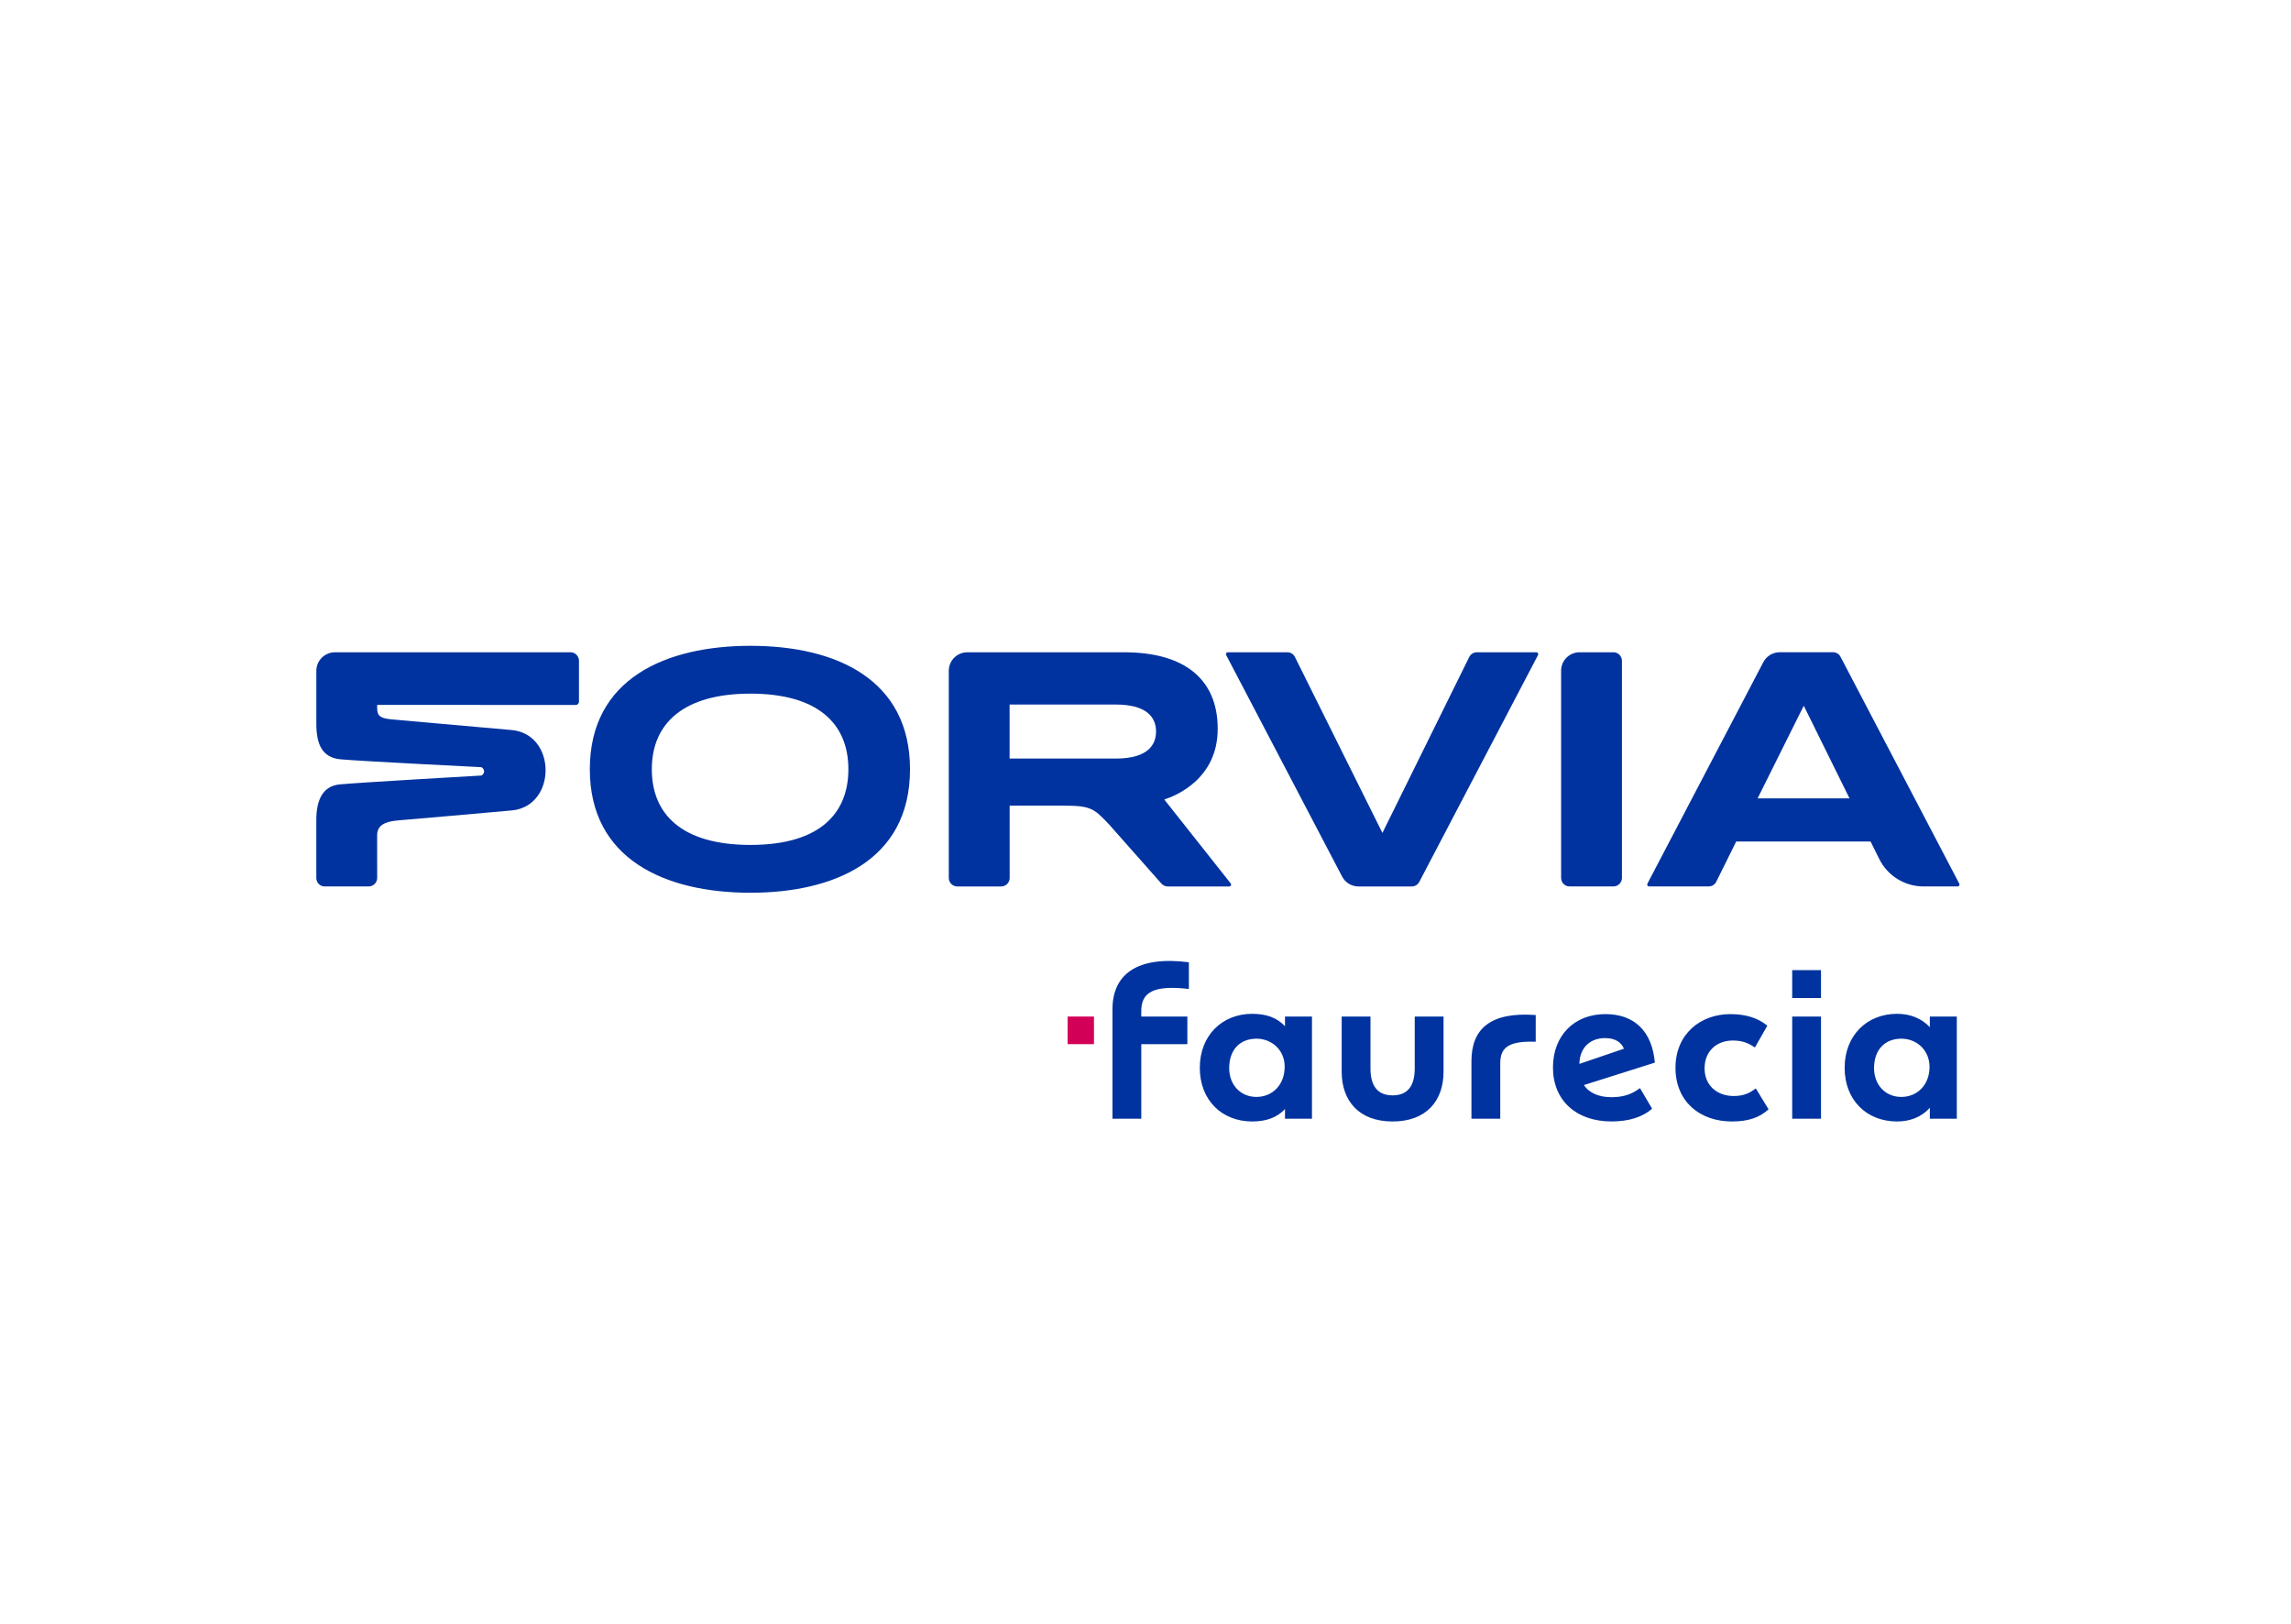 <?xml version="1.0" encoding="utf-8"?>
<svg xmlns="http://www.w3.org/2000/svg" width="151" height="107" viewBox="0 0 151 107" fill="none">
<path d="M49.461 58.836C43.832 58.836 38.875 56.624 38.875 50.7C38.875 44.698 43.93 42.562 49.461 42.562C55.108 42.562 59.979 44.774 59.979 50.698C59.979 56.817 54.809 58.836 49.461 58.836ZM49.461 45.714C45.073 45.714 42.961 47.657 42.961 50.698C42.961 53.655 44.933 55.684 49.461 55.684C54.189 55.684 55.917 53.474 55.917 50.7C55.915 47.613 53.813 45.714 49.461 45.714Z" fill="#00339F"/>
<path fill-rule="evenodd" clip-rule="evenodd" d="M76.548 58.232L73.087 54.321C72.096 53.283 71.918 53.096 70.076 53.096H66.545L66.547 57.86C66.547 58.171 66.296 58.422 65.985 58.422H63.096C62.785 58.422 62.534 58.169 62.534 57.858V44.216C62.534 43.537 63.073 42.993 63.751 42.988H74.106C78.074 42.993 80.259 44.763 80.259 48.032C80.259 51.344 77.481 52.455 76.736 52.689L81.114 58.219C81.179 58.3 81.121 58.422 81.016 58.422H76.968C76.8 58.42 76.651 58.347 76.548 58.232ZM73.525 49.993H66.543V46.431H73.525C75.731 46.431 76.195 47.399 76.195 48.212C76.193 49.025 75.731 49.993 73.525 49.993Z" fill="#00339F"/>
<path d="M38.16 43.549V46.241C38.16 46.363 38.064 46.461 37.943 46.461L24.857 46.454C24.857 47.073 24.859 47.329 25.846 47.415L33.715 48.112C36.705 48.372 36.71 53.14 33.724 53.412C31.308 53.634 27.461 53.961 26.222 54.069C25.341 54.146 24.857 54.404 24.857 55.052L24.859 57.859C24.859 58.17 24.608 58.42 24.297 58.42H21.396C21.085 58.42 20.848 58.167 20.848 57.858V54.036C20.849 52.669 21.305 51.799 22.396 51.694C23.7 51.57 31.728 51.111 31.728 51.111C31.968 50.994 31.964 50.672 31.723 50.56C31.723 50.56 23.919 50.173 22.449 50.043C21.184 49.93 20.846 48.979 20.849 47.668V44.209C20.849 43.534 21.406 42.987 22.081 42.987H37.602C37.909 42.987 38.16 43.238 38.16 43.549Z" fill="#00339F"/>
<path d="M104.113 42.987C103.441 42.987 102.893 43.53 102.893 44.202V57.856C102.893 58.167 103.14 58.42 103.451 58.42H106.34C106.651 58.42 106.904 58.169 106.902 57.858V43.55C106.902 43.239 106.651 42.987 106.34 42.987H104.113Z" fill="#00339F"/>
<path d="M113.121 58.107L114.434 55.458H123.289L123.86 56.609C124.41 57.718 125.541 58.42 126.778 58.42H129.026C129.12 58.42 129.181 58.32 129.136 58.237L121.31 43.288C121.217 43.108 121.029 42.985 120.812 42.985H117.304C116.834 42.985 116.425 43.251 116.22 43.642L108.581 58.237C108.537 58.32 108.597 58.42 108.69 58.42H112.612C112.838 58.42 113.029 58.294 113.121 58.107ZM115.844 52.617L118.886 46.511L121.902 52.617H115.844Z" fill="#00339F"/>
<path d="M96.838 43.299C96.93 43.113 97.121 42.987 97.342 42.987H101.262C101.355 42.987 101.416 43.086 101.372 43.169L93.546 58.119C93.453 58.299 93.265 58.422 93.047 58.422H89.54C89.069 58.422 88.662 58.156 88.457 57.766L80.816 43.169C80.773 43.086 80.833 42.987 80.926 42.987H84.847C85.067 42.987 85.258 43.113 85.349 43.298L91.115 54.893L96.838 43.299Z" fill="#00339F"/>
<path d="M81.016 70.393C81.016 69.154 81.756 68.454 82.814 68.454C83.833 68.454 84.673 69.213 84.673 70.293C84.673 71.532 83.833 72.292 82.814 72.292C81.756 72.292 81.016 71.492 81.016 70.393ZM123.519 70.393C123.519 69.154 124.259 68.454 125.316 68.454C126.336 68.454 127.175 69.213 127.175 70.313C127.175 71.532 126.336 72.292 125.316 72.292C124.259 72.292 123.519 71.492 123.519 70.393ZM105.795 68.415C106.515 68.415 106.874 68.734 107.034 69.115L104.097 70.115C104.116 69.074 104.776 68.415 105.795 68.415ZM95.144 70.632V66.995H93.245V70.413C93.245 71.452 92.866 72.19 91.787 72.19C90.707 72.19 90.328 71.45 90.328 70.413V66.995H88.431V70.632C88.431 72.551 89.57 73.91 91.788 73.91C94.007 73.91 95.144 72.551 95.144 70.632ZM118.124 73.73H120.023V66.995H118.124V73.73ZM96.983 69.934V73.73H98.882V70.073C98.882 69.014 99.461 68.595 101.22 68.655V66.895C98.242 66.676 96.983 67.795 96.983 69.934ZM108.892 73.07L108.092 71.712C107.613 72.071 107.072 72.31 106.214 72.31C105.414 72.31 104.756 72.051 104.395 71.51L109.071 70.032C108.892 67.973 107.732 66.834 105.813 66.834C103.755 66.834 102.356 68.252 102.356 70.351C102.356 72.53 103.894 73.908 106.213 73.908C107.373 73.91 108.273 73.611 108.892 73.07ZM114.208 68.575C114.868 68.575 115.247 68.754 115.666 69.034L116.486 67.595C115.866 67.096 115.088 66.835 114.048 66.835C112.069 66.835 110.431 68.154 110.431 70.373C110.431 72.591 112.029 73.91 114.148 73.91C115.207 73.91 115.946 73.671 116.566 73.11L115.726 71.731C115.327 72.031 114.946 72.232 114.268 72.232C113.169 72.232 112.349 71.532 112.349 70.413C112.349 69.253 113.169 68.575 114.208 68.575ZM84.694 73.73H86.472V66.995H84.694V67.635C84.175 67.076 83.475 66.815 82.536 66.815C80.537 66.815 79.079 68.254 79.079 70.373C79.079 72.491 80.517 73.91 82.536 73.91C83.455 73.91 84.174 73.651 84.694 73.09V73.73ZM127.195 73.73H128.973V66.995H127.195V67.695C126.637 67.096 125.877 66.815 125.037 66.815C123.038 66.815 121.58 68.254 121.58 70.373C121.58 72.491 123.018 73.91 125.037 73.91C125.877 73.91 126.635 73.631 127.195 73.01V73.73ZM118.124 65.776H120.023V63.937H118.124V65.776ZM78.259 68.814V66.995H75.221V66.636C75.221 65.437 75.961 64.898 78.359 65.177V63.418C74.941 62.979 73.323 64.218 73.323 66.516V73.73H75.222V68.814H78.259Z" fill="#00339F"/>
<path d="M72.104 66.995H70.366V68.814H72.104V66.995Z" fill="#D30058"/>
</svg>